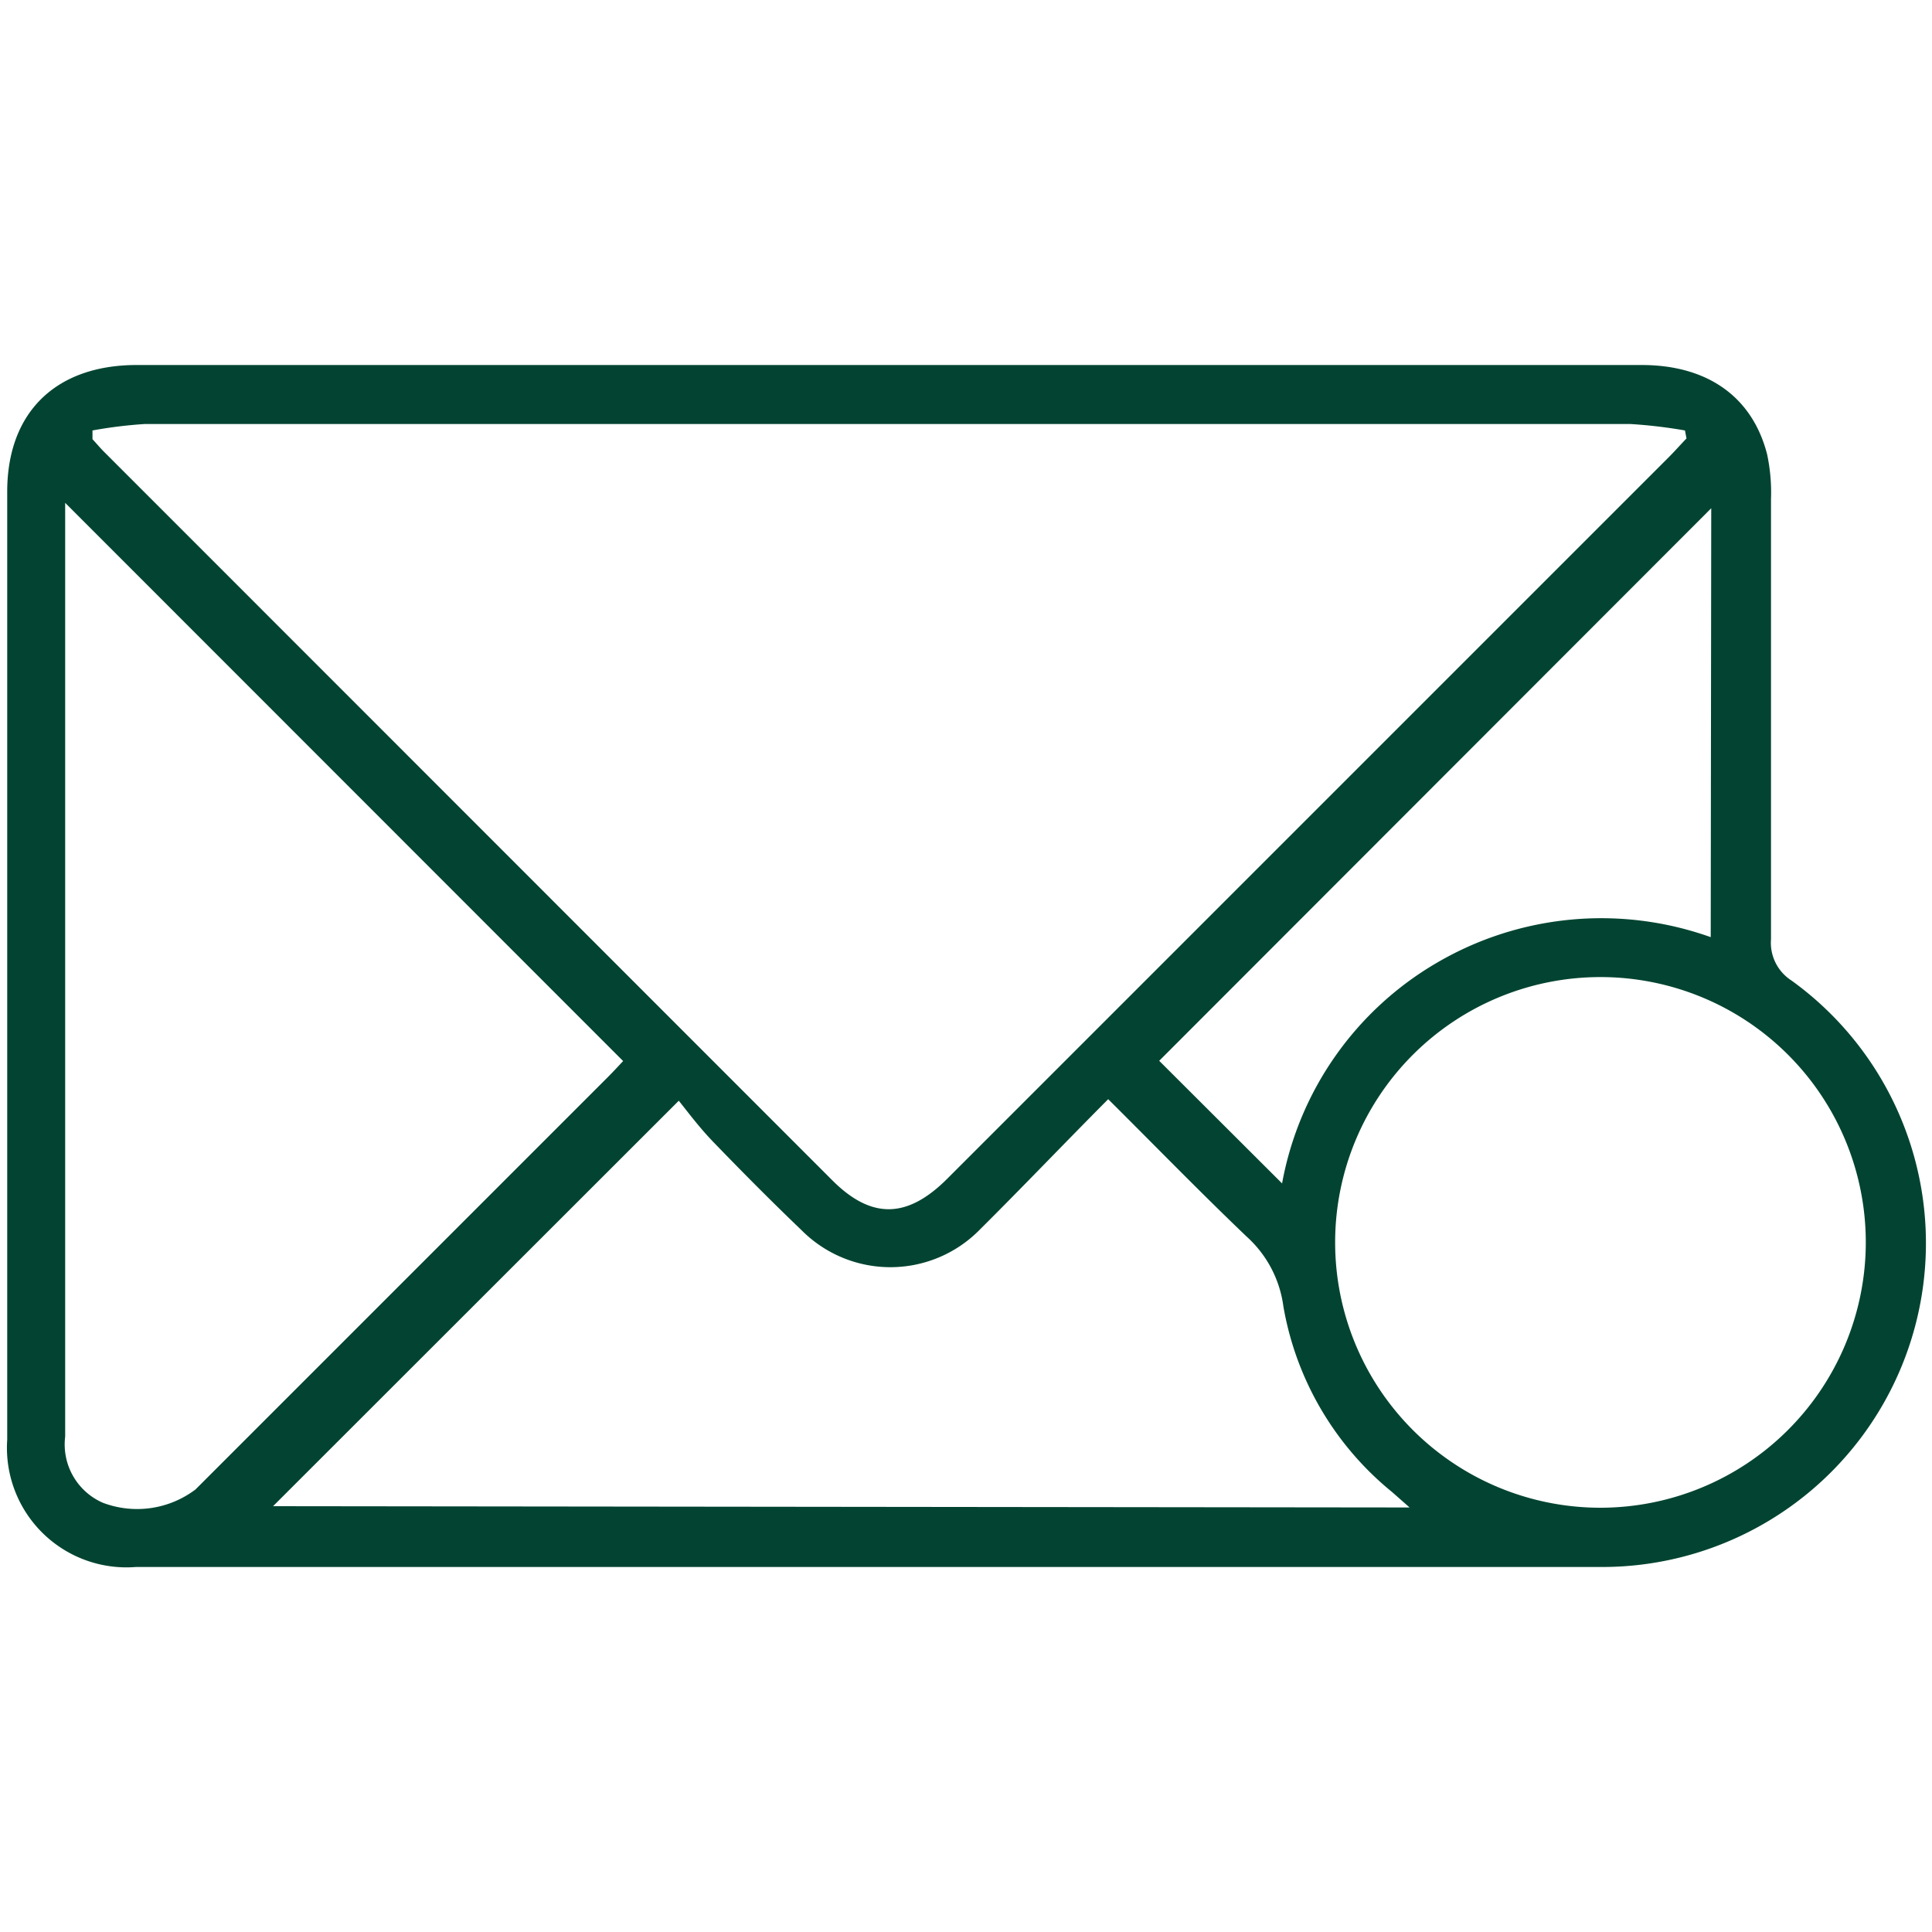 <svg id="Layer_3" data-name="Layer 3" xmlns="http://www.w3.org/2000/svg" viewBox="0 0 75 75"><defs><style>.cls-1{fill:#024431;}</style></defs><path class="cls-1" d="M34.51,14.17H63.73c2.56,0,4.3,1.24,4.87,3.47a7.1,7.1,0,0,1,.15,1.73c0,5.69,0,11.39,0,17.09a1.74,1.74,0,0,0,.79,1.6,12.57,12.57,0,0,1-7.45,22.77H5.28a4.64,4.64,0,0,1-5-4.94q0-18.4,0-36.8c0-3.09,1.89-4.91,5-4.92ZM3.59,16.71l0,.34c.15.16.29.33.45.49L32.31,45.82c1.52,1.52,2.91,1.49,4.46-.06l28-28c.24-.24.46-.49.7-.74l-.06-.31a19.13,19.13,0,0,0-2.12-.25H5.62A17.61,17.61,0,0,0,3.59,16.71ZM2.53,19.52V55.77A2.47,2.47,0,0,0,4,58.34a3.76,3.76,0,0,0,3.59-.52l16-16c.22-.22.44-.46.6-.63Zm52.19,39-.68-.6a11.9,11.9,0,0,1-4.22-7.21A4.43,4.43,0,0,0,48.39,48c-1.8-1.72-3.53-3.5-5.37-5.33-1.72,1.73-3.35,3.44-5,5.08a4.86,4.86,0,0,1-6.91,0c-1.17-1.12-2.31-2.27-3.43-3.43-.54-.56-1-1.18-1.33-1.59L10.6,58.47ZM72.43,48.25A10.3,10.3,0,1,0,62.1,58.53,10.31,10.31,0,0,0,72.43,48.25Zm-6-28.52L45,41.18l4.77,4.76a12.51,12.51,0,0,1,6-8.56,12.64,12.64,0,0,1,10.64-1Z"/></svg>